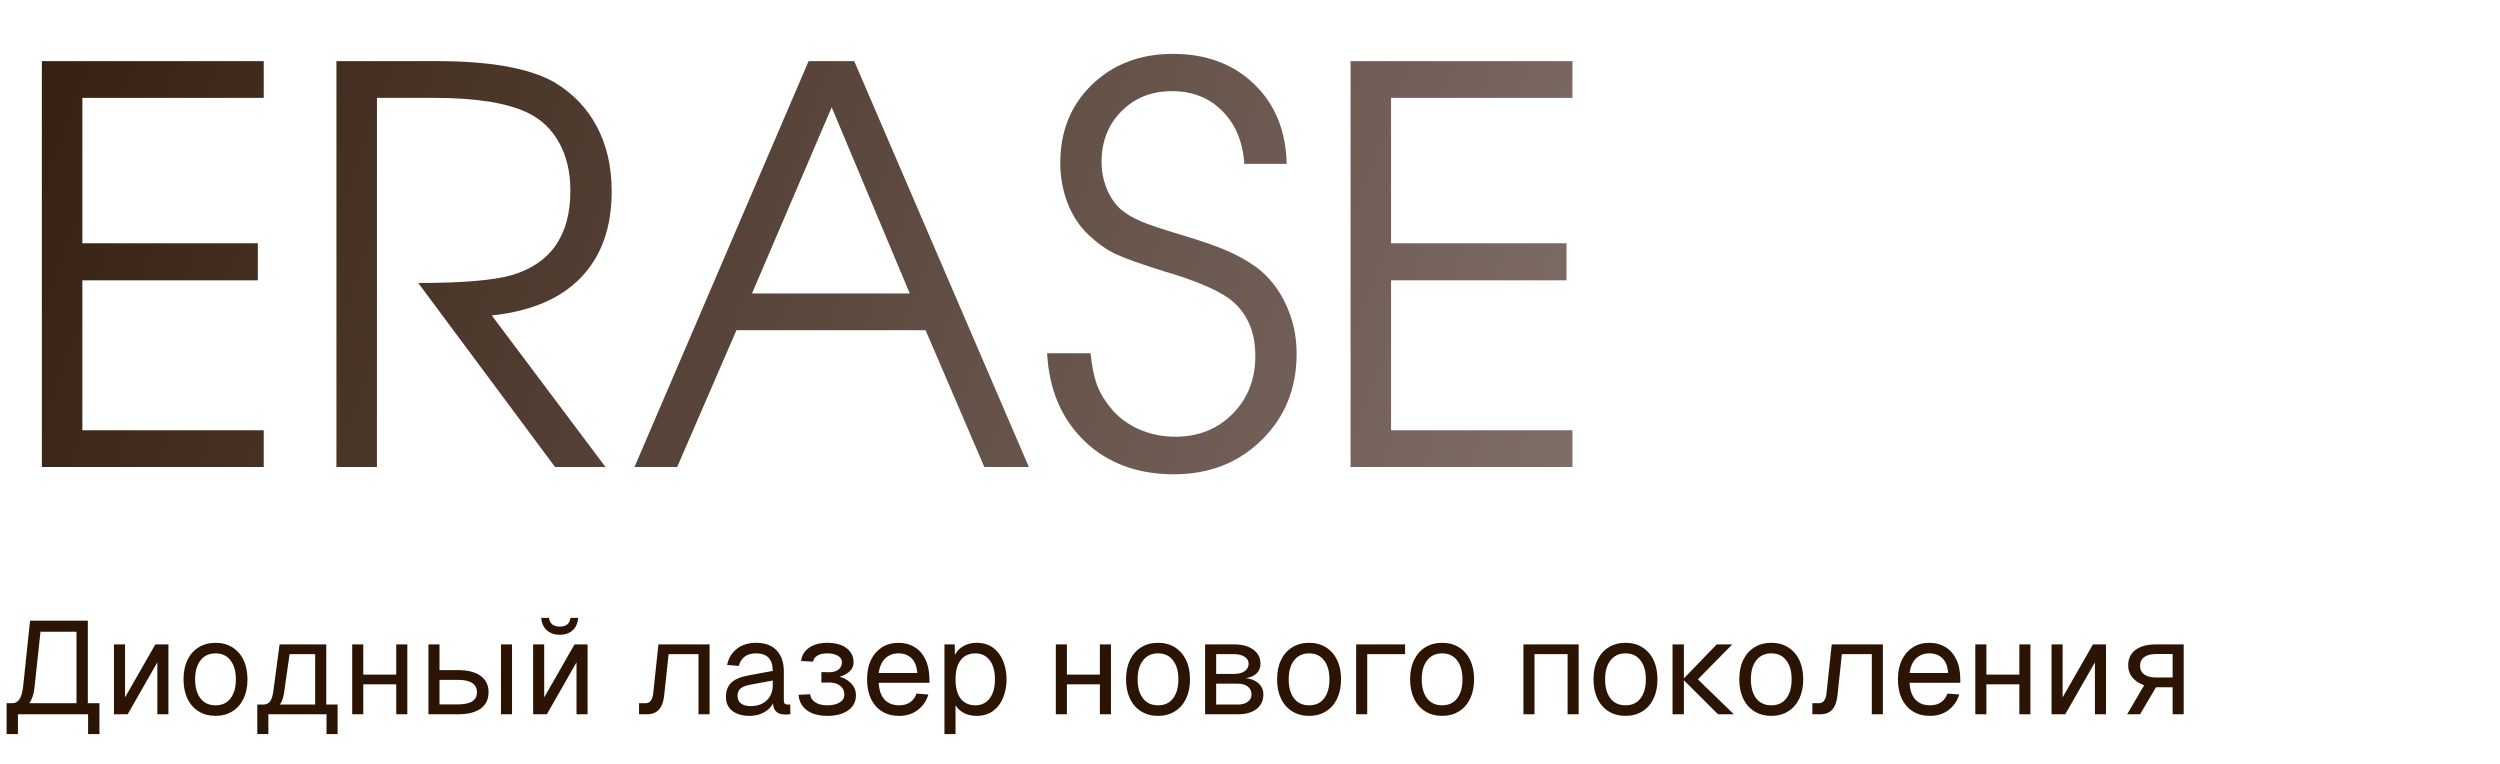 <?xml version="1.0" encoding="UTF-8"?> <svg xmlns="http://www.w3.org/2000/svg" width="455" height="139" viewBox="0 0 455 139" fill="none"><path d="M7.617 85C7.617 85 7.617 60.374 7.617 11.123C7.617 11.123 21.078 11.123 47.998 11.123C47.998 11.123 47.998 13.353 47.998 17.812C47.998 17.812 36.995 17.812 14.99 17.812C14.99 17.812 14.99 26.634 14.99 44.277C14.99 44.277 25.635 44.277 46.924 44.277C46.924 44.277 46.924 46.523 46.924 51.016C46.924 51.016 36.279 51.016 14.99 51.016C14.99 51.016 14.99 60.114 14.99 78.311C14.99 78.311 25.993 78.311 47.998 78.311C47.998 78.311 47.998 80.54 47.998 85C47.998 85 34.538 85 7.617 85ZM89.502 57.412C89.502 57.412 96.403 66.608 110.205 85C110.205 85 107.145 85 101.025 85C101.025 85 92.725 73.835 76.123 51.504C84.066 51.504 89.73 51.032 93.115 50.088C100.244 47.972 103.809 42.845 103.809 34.707C103.809 31.322 103.125 28.408 101.758 25.967C100.423 23.525 98.503 21.703 95.996 20.498C92.22 18.708 86.556 17.812 79.004 17.812H68.603C68.603 17.812 68.603 40.208 68.603 85C68.603 85 66.146 85 61.23 85C61.23 85 61.23 60.374 61.23 11.123C61.23 11.123 67.318 11.123 79.492 11.123C89.128 11.123 96.208 12.376 100.732 14.883C104.183 16.901 106.803 19.603 108.594 22.988C110.417 26.374 111.328 30.312 111.328 34.805C111.328 41.413 109.456 46.654 105.713 50.527C102.002 54.368 96.598 56.663 89.502 57.412ZM115.479 85C115.479 85 126.042 60.374 147.168 11.123C147.168 11.123 149.935 11.123 155.469 11.123C155.469 11.123 166.064 35.749 187.256 85C187.256 85 184.554 85 179.15 85C179.15 85 175.586 76.699 168.457 60.098C168.457 60.098 156.982 60.098 134.033 60.098C134.033 60.098 130.436 68.398 123.242 85C123.242 85 120.654 85 115.479 85ZM136.865 53.408C136.865 53.408 146.436 53.408 165.576 53.408C165.576 53.408 160.84 42.113 151.367 19.521C151.367 19.521 146.533 30.817 136.865 53.408ZM190.576 64.297C190.576 64.297 193.213 64.297 198.486 64.297C198.714 66.641 199.105 68.578 199.658 70.107C200.244 71.605 201.09 73.005 202.197 74.307C203.532 75.934 205.225 77.204 207.275 78.115C209.359 79.027 211.556 79.482 213.867 79.482C218.099 79.482 221.582 78.099 224.316 75.332C227.083 72.565 228.467 69.049 228.467 64.785C228.467 60.098 226.807 56.566 223.486 54.19C221.11 52.562 217.269 50.967 211.963 49.404C207.666 48.07 204.655 46.995 202.93 46.182C201.237 45.335 199.658 44.212 198.193 42.812C196.533 41.283 195.247 39.362 194.336 37.051C193.424 34.707 192.969 32.249 192.969 29.678C192.969 23.884 194.889 19.131 198.73 15.42C202.604 11.676 207.52 9.805 213.477 9.805C219.531 9.805 224.463 11.644 228.271 15.322C232.08 19.001 234.049 23.835 234.18 29.824H226.465C226.204 25.82 224.87 22.614 222.461 20.205C220.085 17.796 217.025 16.592 213.281 16.592C209.57 16.592 206.51 17.812 204.102 20.254C201.693 22.663 200.488 25.739 200.488 29.482C200.488 31.175 200.798 32.786 201.416 34.316C202.035 35.846 202.881 37.1 203.955 38.076C204.964 38.922 206.185 39.655 207.617 40.273C209.082 40.892 211.507 41.706 214.893 42.715C218.604 43.822 221.419 44.798 223.34 45.645C225.293 46.491 227.067 47.484 228.662 48.623C230.973 50.381 232.764 52.643 234.033 55.41C235.335 58.177 235.986 61.172 235.986 64.394C235.986 70.677 233.87 75.902 229.639 80.068C225.407 84.235 220.085 86.318 213.672 86.318C207.031 86.318 201.611 84.316 197.412 80.312C193.213 76.276 190.934 70.938 190.576 64.297ZM245.801 85C245.801 85 245.801 60.374 245.801 11.123C245.801 11.123 259.261 11.123 286.182 11.123C286.182 11.123 286.182 13.353 286.182 17.812C286.182 17.812 275.179 17.812 253.174 17.812C253.174 17.812 253.174 26.634 253.174 44.277C253.174 44.277 263.818 44.277 285.107 44.277C285.107 44.277 285.107 46.523 285.107 51.016C285.107 51.016 274.463 51.016 253.174 51.016C253.174 51.016 253.174 60.114 253.174 78.311C253.174 78.311 264.176 78.311 286.182 78.311C286.182 78.311 286.182 80.54 286.182 85C286.182 85 272.721 85 245.801 85Z" fill="url(#paint0_linear_1200_7421)"></path><path d="M1.2 133.6V127.984H2.184C2.792 127.984 3.256 127.728 3.576 127.216C3.896 126.704 4.112 125.904 4.224 124.816L5.472 112.96H15.984V127.984H18.096V133.6H16.032V130H3.264V133.6H1.2ZM5.328 127.984H13.92V114.976H7.368L6.288 125.056C6.224 125.696 6.112 126.256 5.952 126.736C5.792 127.216 5.584 127.632 5.328 127.984ZM20.74 130V117.28H22.756V126.928L28.276 117.28H30.652V130H28.636V120.544L23.236 130H20.74ZM39.232 130.288C38.064 130.288 37.04 130.016 36.16 129.472C35.28 128.928 34.6 128.16 34.12 127.168C33.64 126.16 33.4 124.984 33.4 123.64C33.4 122.28 33.64 121.104 34.12 120.112C34.6 119.12 35.28 118.352 36.16 117.808C37.04 117.264 38.064 116.992 39.232 116.992C40.4 116.992 41.416 117.264 42.28 117.808C43.16 118.352 43.84 119.12 44.32 120.112C44.8 121.104 45.04 122.28 45.04 123.64C45.04 124.984 44.8 126.16 44.32 127.168C43.84 128.16 43.16 128.928 42.28 129.472C41.416 130.016 40.4 130.288 39.232 130.288ZM39.232 128.368C40.4 128.368 41.304 127.952 41.944 127.12C42.6 126.272 42.928 125.112 42.928 123.64C42.928 122.168 42.6 121.016 41.944 120.184C41.304 119.336 40.4 118.912 39.232 118.912C38.064 118.912 37.152 119.336 36.496 120.184C35.84 121.016 35.512 122.168 35.512 123.64C35.512 125.112 35.84 126.272 36.496 127.12C37.152 127.952 38.064 128.368 39.232 128.368ZM46.827 129.448V128.224H47.955C48.467 128.224 48.859 128.04 49.131 127.672C49.419 127.288 49.619 126.704 49.731 125.92L50.883 117.28H59.379V130H57.363V119.056H52.707L51.699 126.112C51.539 127.264 51.155 128.112 50.547 128.656C49.955 129.184 49.091 129.448 47.955 129.448H46.827ZM46.827 133.6V128.392H48.843V133.6H46.827ZM46.827 130V128.224H60.651V130H46.827ZM59.427 133.6V128.224H61.443V133.6H59.427ZM64.1 130V117.28H66.116V130H64.1ZM72.116 130V117.28H74.132V130H72.116ZM65.06 124.552V122.776H73.172V124.552H65.06ZM91.175 130V117.28H93.191V130H91.175ZM77.975 130V117.28H79.991V121.96H83.351C85.143 121.96 86.519 122.312 87.479 123.016C88.439 123.704 88.919 124.696 88.919 125.992C88.919 127.272 88.439 128.264 87.479 128.968C86.519 129.656 85.143 130 83.351 130H77.975ZM79.991 128.2H83.351C84.503 128.2 85.367 128.016 85.943 127.648C86.519 127.28 86.807 126.728 86.807 125.992C86.807 125.24 86.519 124.68 85.943 124.312C85.367 123.928 84.503 123.736 83.351 123.736H79.991V128.2ZM97.029 130V117.28H99.045V126.928L104.565 117.28H106.941V130H104.925V120.544L99.525 130H97.029ZM101.877 115.528C100.901 115.528 100.109 115.248 99.501 114.688C98.893 114.128 98.565 113.384 98.517 112.456H99.909C99.989 113 100.197 113.4 100.533 113.656C100.885 113.912 101.333 114.04 101.877 114.04C102.437 114.04 102.885 113.912 103.221 113.656C103.557 113.4 103.757 113 103.821 112.456H105.213C105.165 113.384 104.845 114.128 104.253 114.688C103.661 115.248 102.869 115.528 101.877 115.528ZM116.307 130V127.984H117.483C117.883 127.984 118.195 127.84 118.419 127.552C118.659 127.248 118.811 126.816 118.875 126.256L119.835 117.28H129.147V130H127.131V119.056H121.683L120.891 126.472C120.779 127.64 120.467 128.52 119.955 129.112C119.443 129.704 118.715 130 117.771 130H116.307ZM136.415 130.288C135.103 130.288 134.055 129.984 133.271 129.376C132.503 128.768 132.119 127.92 132.119 126.832C132.119 125.744 132.439 124.888 133.079 124.264C133.719 123.64 134.735 123.2 136.127 122.944L140.639 122.104C140.639 121.032 140.383 120.232 139.871 119.704C139.375 119.176 138.623 118.912 137.615 118.912C136.735 118.912 136.039 119.112 135.527 119.512C135.015 119.896 134.663 120.456 134.471 121.192L132.335 121.024C132.575 119.824 133.151 118.856 134.062 118.12C134.991 117.368 136.175 116.992 137.615 116.992C139.247 116.992 140.495 117.456 141.359 118.384C142.223 119.296 142.655 120.56 142.655 122.176V127.432C142.655 127.72 142.703 127.928 142.799 128.056C142.911 128.168 143.087 128.224 143.327 128.224H143.831V130C143.766 130.016 143.663 130.024 143.519 130.024C143.375 130.04 143.223 130.048 143.062 130.048C142.487 130.048 142.015 129.96 141.647 129.784C141.295 129.592 141.039 129.304 140.879 128.92C140.719 128.52 140.639 128 140.639 127.36L140.879 127.408C140.767 127.952 140.495 128.448 140.063 128.896C139.631 129.328 139.095 129.672 138.455 129.928C137.815 130.168 137.135 130.288 136.415 130.288ZM136.607 128.512C137.455 128.512 138.175 128.352 138.767 128.032C139.375 127.696 139.839 127.248 140.159 126.688C140.479 126.112 140.639 125.472 140.639 124.768V123.856L136.511 124.624C135.647 124.784 135.047 125.032 134.711 125.368C134.391 125.688 134.23 126.112 134.23 126.64C134.23 127.232 134.439 127.696 134.855 128.032C135.287 128.352 135.871 128.512 136.607 128.512ZM150.573 130.288C149.549 130.288 148.645 130.136 147.861 129.832C147.093 129.512 146.493 129.064 146.061 128.488C145.629 127.912 145.389 127.232 145.341 126.448L147.453 126.352C147.501 126.96 147.805 127.448 148.365 127.816C148.925 128.184 149.661 128.368 150.573 128.368C151.517 128.368 152.269 128.192 152.829 127.84C153.389 127.488 153.669 127.016 153.669 126.424C153.669 125.72 153.405 125.176 152.877 124.792C152.365 124.392 151.677 124.2 150.813 124.216L149.493 124.24V122.32L150.813 122.344C151.549 122.36 152.133 122.208 152.565 121.888C153.013 121.552 153.237 121.112 153.237 120.568C153.237 120.056 152.997 119.656 152.517 119.368C152.037 119.064 151.389 118.912 150.573 118.912C149.837 118.912 149.237 119.048 148.773 119.32C148.309 119.592 148.045 119.96 147.981 120.424L145.797 120.304C145.925 119.28 146.413 118.472 147.261 117.88C148.125 117.288 149.229 116.992 150.573 116.992C152.045 116.992 153.205 117.312 154.053 117.952C154.917 118.592 155.349 119.464 155.349 120.568C155.349 121.256 155.053 121.848 154.461 122.344C153.885 122.824 153.093 123.152 152.085 123.328L152.109 123.016C153.245 123.208 154.141 123.624 154.797 124.264C155.453 124.888 155.781 125.648 155.781 126.544C155.781 127.696 155.309 128.608 154.365 129.28C153.437 129.952 152.173 130.288 150.573 130.288ZM163.638 130.288C162.438 130.288 161.398 130.016 160.518 129.472C159.654 128.928 158.982 128.16 158.502 127.168C158.038 126.16 157.806 124.984 157.806 123.64C157.806 122.296 158.038 121.128 158.502 120.136C158.982 119.144 159.646 118.376 160.494 117.832C161.358 117.272 162.374 116.992 163.542 116.992C164.646 116.992 165.622 117.256 166.47 117.784C167.318 118.296 167.974 119.048 168.438 120.04C168.918 121.032 169.158 122.24 169.158 123.664V124.264H159.918C159.998 125.624 160.358 126.648 160.998 127.336C161.654 128.024 162.534 128.368 163.638 128.368C164.47 128.368 165.15 128.176 165.678 127.792C166.222 127.392 166.598 126.872 166.806 126.232L168.966 126.4C168.63 127.536 167.99 128.472 167.046 129.208C166.118 129.928 164.982 130.288 163.638 130.288ZM159.918 122.488H166.95C166.854 121.256 166.494 120.352 165.87 119.776C165.262 119.2 164.486 118.912 163.542 118.912C162.566 118.912 161.758 119.216 161.118 119.824C160.494 120.416 160.094 121.304 159.918 122.488ZM171.889 133.6V117.28H173.761L173.809 120.016L173.521 119.872C173.841 118.928 174.369 118.216 175.105 117.736C175.857 117.24 176.721 116.992 177.697 116.992C178.961 116.992 179.993 117.304 180.793 117.928C181.609 118.552 182.209 119.368 182.593 120.376C182.993 121.384 183.193 122.472 183.193 123.64C183.193 124.808 182.993 125.896 182.593 126.904C182.209 127.912 181.609 128.728 180.793 129.352C179.993 129.976 178.961 130.288 177.697 130.288C177.041 130.288 176.425 130.176 175.849 129.952C175.289 129.728 174.809 129.416 174.409 129.016C174.025 128.616 173.761 128.144 173.617 127.6L173.905 127.264V133.6H171.889ZM177.505 128.368C178.609 128.368 179.481 127.952 180.121 127.12C180.761 126.288 181.081 125.128 181.081 123.64C181.081 122.152 180.761 120.992 180.121 120.16C179.481 119.328 178.609 118.912 177.505 118.912C176.769 118.912 176.129 119.088 175.585 119.44C175.057 119.792 174.641 120.32 174.337 121.024C174.049 121.728 173.905 122.6 173.905 123.64C173.905 124.68 174.049 125.552 174.337 126.256C174.625 126.96 175.041 127.488 175.585 127.84C176.129 128.192 176.769 128.368 177.505 128.368ZM192.162 130V117.28H194.178V130H192.162ZM200.178 130V117.28H202.194V130H200.178ZM193.122 124.552V122.776H201.234V124.552H193.122ZM210.771 130.288C209.603 130.288 208.579 130.016 207.699 129.472C206.819 128.928 206.139 128.16 205.659 127.168C205.179 126.16 204.939 124.984 204.939 123.64C204.939 122.28 205.179 121.104 205.659 120.112C206.139 119.12 206.819 118.352 207.699 117.808C208.579 117.264 209.603 116.992 210.771 116.992C211.939 116.992 212.955 117.264 213.819 117.808C214.699 118.352 215.379 119.12 215.859 120.112C216.339 121.104 216.579 122.28 216.579 123.64C216.579 124.984 216.339 126.16 215.859 127.168C215.379 128.16 214.699 128.928 213.819 129.472C212.955 130.016 211.939 130.288 210.771 130.288ZM210.771 128.368C211.939 128.368 212.843 127.952 213.483 127.12C214.139 126.272 214.467 125.112 214.467 123.64C214.467 122.168 214.139 121.016 213.483 120.184C212.843 119.336 211.939 118.912 210.771 118.912C209.603 118.912 208.691 119.336 208.035 120.184C207.379 121.016 207.051 122.168 207.051 123.64C207.051 125.112 207.379 126.272 208.035 127.12C208.691 127.952 209.603 128.368 210.771 128.368ZM219.326 130V117.28H224.606C226.078 117.28 227.246 117.6 228.11 118.24C228.974 118.864 229.406 119.72 229.406 120.808C229.406 121.624 229.094 122.272 228.47 122.752C227.846 123.232 226.99 123.472 225.902 123.472V123.376C227.134 123.376 228.11 123.648 228.83 124.192C229.566 124.736 229.934 125.472 229.934 126.4C229.934 127.504 229.518 128.384 228.686 129.04C227.854 129.68 226.726 130 225.302 130H219.326ZM221.342 128.224H225.302C226.054 128.224 226.654 128.056 227.102 127.72C227.55 127.384 227.774 126.944 227.774 126.4C227.774 125.792 227.55 125.312 227.102 124.96C226.654 124.608 226.054 124.432 225.302 124.432H221.342V128.224ZM221.342 122.656H224.606C225.406 122.656 226.046 122.488 226.526 122.152C227.006 121.816 227.246 121.368 227.246 120.808C227.246 120.264 227.006 119.84 226.526 119.536C226.046 119.216 225.406 119.056 224.606 119.056H221.342V122.656ZM238.263 130.288C237.095 130.288 236.071 130.016 235.191 129.472C234.311 128.928 233.631 128.16 233.151 127.168C232.671 126.16 232.431 124.984 232.431 123.64C232.431 122.28 232.671 121.104 233.151 120.112C233.631 119.12 234.311 118.352 235.191 117.808C236.071 117.264 237.095 116.992 238.263 116.992C239.431 116.992 240.447 117.264 241.311 117.808C242.191 118.352 242.871 119.12 243.351 120.112C243.831 121.104 244.071 122.28 244.071 123.64C244.071 124.984 243.831 126.16 243.351 127.168C242.871 128.16 242.191 128.928 241.311 129.472C240.447 130.016 239.431 130.288 238.263 130.288ZM238.263 128.368C239.431 128.368 240.335 127.952 240.975 127.12C241.631 126.272 241.959 125.112 241.959 123.64C241.959 122.168 241.631 121.016 240.975 120.184C240.335 119.336 239.431 118.912 238.263 118.912C237.095 118.912 236.183 119.336 235.527 120.184C234.871 121.016 234.543 122.168 234.543 123.64C234.543 125.112 234.871 126.272 235.527 127.12C236.183 127.952 237.095 128.368 238.263 128.368ZM246.818 130V117.28H255.722V119.056H247.85L248.834 118.24V130H246.818ZM262.474 130.288C261.306 130.288 260.282 130.016 259.402 129.472C258.522 128.928 257.842 128.16 257.362 127.168C256.882 126.16 256.642 124.984 256.642 123.64C256.642 122.28 256.882 121.104 257.362 120.112C257.842 119.12 258.522 118.352 259.402 117.808C260.282 117.264 261.306 116.992 262.474 116.992C263.642 116.992 264.658 117.264 265.522 117.808C266.402 118.352 267.082 119.12 267.562 120.112C268.042 121.104 268.282 122.28 268.282 123.64C268.282 124.984 268.042 126.16 267.562 127.168C267.082 128.16 266.402 128.928 265.522 129.472C264.658 130.016 263.642 130.288 262.474 130.288ZM262.474 128.368C263.642 128.368 264.546 127.952 265.186 127.12C265.842 126.272 266.17 125.112 266.17 123.64C266.17 122.168 265.842 121.016 265.186 120.184C264.546 119.336 263.642 118.912 262.474 118.912C261.306 118.912 260.394 119.336 259.738 120.184C259.082 121.016 258.754 122.168 258.754 123.64C258.754 125.112 259.082 126.272 259.738 127.12C260.394 127.952 261.306 128.368 262.474 128.368ZM277.264 130V117.28H287.32V130H285.304V119.056H279.28V130H277.264ZM295.849 130.288C294.681 130.288 293.657 130.016 292.777 129.472C291.897 128.928 291.217 128.16 290.737 127.168C290.257 126.16 290.017 124.984 290.017 123.64C290.017 122.28 290.257 121.104 290.737 120.112C291.217 119.12 291.897 118.352 292.777 117.808C293.657 117.264 294.681 116.992 295.849 116.992C297.017 116.992 298.033 117.264 298.897 117.808C299.777 118.352 300.457 119.12 300.937 120.112C301.417 121.104 301.657 122.28 301.657 123.64C301.657 124.984 301.417 126.16 300.937 127.168C300.457 128.16 299.777 128.928 298.897 129.472C298.033 130.016 297.017 130.288 295.849 130.288ZM295.849 128.368C297.017 128.368 297.921 127.952 298.561 127.12C299.217 126.272 299.545 125.112 299.545 123.64C299.545 122.168 299.217 121.016 298.561 120.184C297.921 119.336 297.017 118.912 295.849 118.912C294.681 118.912 293.769 119.336 293.113 120.184C292.457 121.016 292.129 122.168 292.129 123.64C292.129 125.112 292.457 126.272 293.113 127.12C293.769 127.952 294.681 128.368 295.849 128.368ZM312.684 130L306.3 123.64H309.012L315.564 130H312.684ZM304.404 130V117.28H306.468V130H304.404ZM306.3 123.64L312.444 117.28H315.276L309.012 123.64H306.3ZM322.38 130.288C321.212 130.288 320.188 130.016 319.308 129.472C318.428 128.928 317.748 128.16 317.268 127.168C316.788 126.16 316.548 124.984 316.548 123.64C316.548 122.28 316.788 121.104 317.268 120.112C317.748 119.12 318.428 118.352 319.308 117.808C320.188 117.264 321.212 116.992 322.38 116.992C323.548 116.992 324.564 117.264 325.428 117.808C326.308 118.352 326.988 119.12 327.468 120.112C327.948 121.104 328.188 122.28 328.188 123.64C328.188 124.984 327.948 126.16 327.468 127.168C326.988 128.16 326.308 128.928 325.428 129.472C324.564 130.016 323.548 130.288 322.38 130.288ZM322.38 128.368C323.548 128.368 324.452 127.952 325.092 127.12C325.748 126.272 326.076 125.112 326.076 123.64C326.076 122.168 325.748 121.016 325.092 120.184C324.452 119.336 323.548 118.912 322.38 118.912C321.212 118.912 320.3 119.336 319.644 120.184C318.988 121.016 318.66 122.168 318.66 123.64C318.66 125.112 318.988 126.272 319.644 127.12C320.3 127.952 321.212 128.368 322.38 128.368ZM329.846 130V127.984H331.022C331.422 127.984 331.734 127.84 331.958 127.552C332.198 127.248 332.35 126.816 332.414 126.256L333.374 117.28H342.686V130H340.67V119.056H335.222L334.43 126.472C334.318 127.64 334.006 128.52 333.494 129.112C332.982 129.704 332.254 130 331.31 130H329.846ZM351.255 130.288C350.055 130.288 349.015 130.016 348.135 129.472C347.271 128.928 346.599 128.16 346.119 127.168C345.655 126.16 345.423 124.984 345.423 123.64C345.423 122.296 345.655 121.128 346.119 120.136C346.599 119.144 347.263 118.376 348.111 117.832C348.975 117.272 349.991 116.992 351.159 116.992C352.263 116.992 353.239 117.256 354.087 117.784C354.935 118.296 355.591 119.048 356.055 120.04C356.535 121.032 356.775 122.24 356.775 123.664V124.264H347.535C347.615 125.624 347.975 126.648 348.615 127.336C349.271 128.024 350.151 128.368 351.255 128.368C352.087 128.368 352.767 128.176 353.295 127.792C353.839 127.392 354.215 126.872 354.423 126.232L356.583 126.4C356.247 127.536 355.607 128.472 354.663 129.208C353.735 129.928 352.599 130.288 351.255 130.288ZM347.535 122.488H354.567C354.471 121.256 354.111 120.352 353.487 119.776C352.879 119.2 352.103 118.912 351.159 118.912C350.183 118.912 349.375 119.216 348.735 119.824C348.111 120.416 347.711 121.304 347.535 122.488ZM359.506 130V117.28H361.522V130H359.506ZM367.522 130V117.28H369.538V130H367.522ZM360.466 124.552V122.776H368.578V124.552H360.466ZM373.381 130V117.28H375.397V126.928L380.917 117.28H383.293V130H381.277V120.544L375.877 130H373.381ZM387.139 130L390.235 124.72C389.307 124.384 388.587 123.904 388.075 123.28C387.579 122.656 387.331 121.936 387.331 121.12C387.331 119.888 387.771 118.944 388.651 118.288C389.531 117.616 390.787 117.28 392.419 117.28H397.435V130H395.419V125.08H392.395L389.491 130H387.139ZM392.419 123.304H395.419V119.032H392.419C391.491 119.032 390.771 119.216 390.259 119.584C389.747 119.952 389.491 120.48 389.491 121.168C389.491 121.856 389.747 122.384 390.259 122.752C390.771 123.12 391.491 123.304 392.419 123.304Z" fill="#2B1404"></path><defs><linearGradient id="paint0_linear_1200_7421" x1="-29" y1="-19.5" x2="338.5" y2="116.5" gradientUnits="userSpaceOnUse"><stop stop-color="#2B1404"></stop><stop offset="1" stop-color="#8E7E79"></stop></linearGradient></defs></svg> 